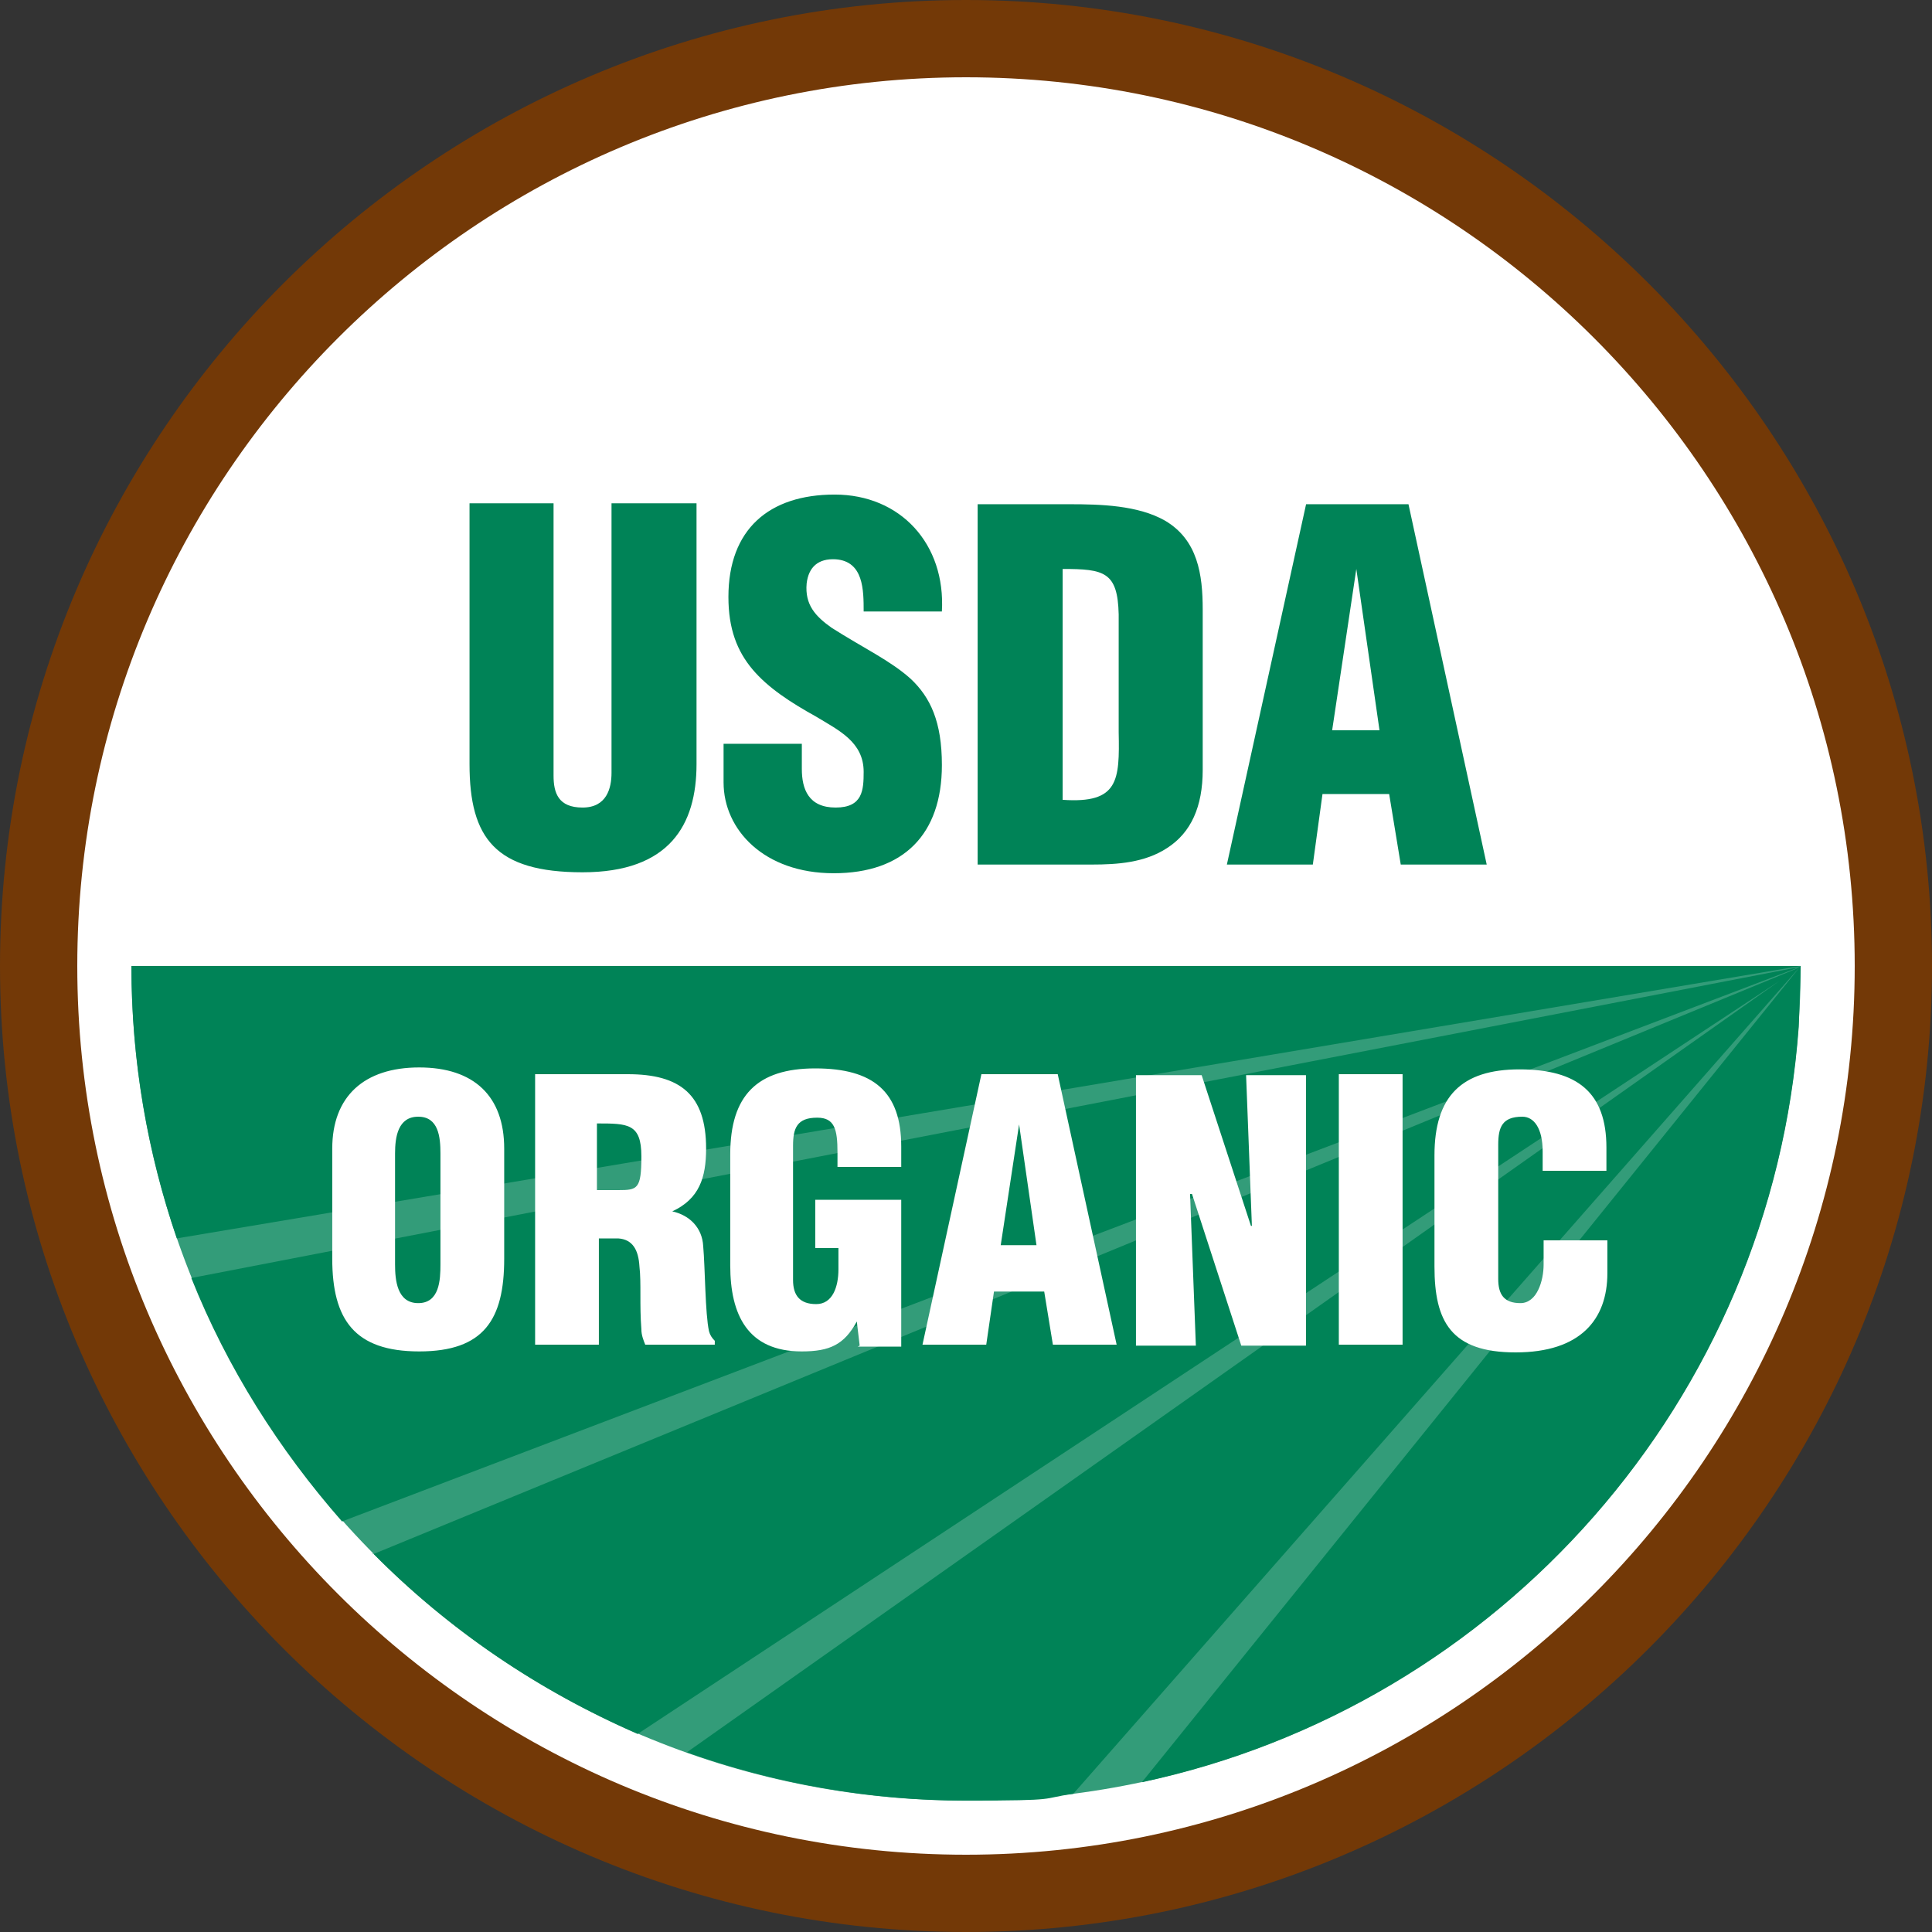 <svg width="75" height="75" viewBox="0 0 75 75" fill="none" xmlns="http://www.w3.org/2000/svg">
<rect x="0" y="0" width="75" height="75" fill="#333333" stroke="none"/>
<g clip-path="url(#clip0_393_1779)">
<path d="M72.054 47.467C77.568 28.364 66.552 8.409 47.449 2.895C28.347 -2.619 8.392 8.397 2.878 27.5C-2.636 46.602 8.38 66.558 27.483 72.071C46.585 77.585 66.54 66.569 72.054 47.467Z" fill="white"/>
<path d="M37.5 75C16.837 75 0 58.163 0 37.5C0 16.837 16.837 0 37.5 0C58.163 0 75 16.837 75 37.5C75 58.163 58.163 75 37.5 75ZM37.5 3C18.488 3 3 18.488 3 37.5C3 56.513 18.488 72 37.5 72C56.513 72 72 56.513 72 37.5C72 18.488 56.513 3 37.5 3Z" fill="#733907"/>
<path d="M69.902 37.5C69.902 55.388 55.389 69.9 37.502 69.9C19.614 69.9 5.102 55.388 5.102 37.5H69.902Z" fill="#339C79"/>
<path d="M69.902 37.499L6.864 48.074C5.739 44.774 5.102 41.212 5.102 37.499H69.902ZM7.427 49.612C8.814 53.099 10.839 56.287 13.277 59.062L69.864 37.537L7.427 49.612ZM14.477 60.299C17.402 63.262 20.889 65.624 24.752 67.312L69.902 37.537L14.477 60.337V60.299ZM26.664 68.024C30.039 69.224 33.714 69.899 37.502 69.899C41.289 69.899 40.314 69.824 41.664 69.637L69.902 37.499L26.664 68.024ZM69.827 39.862L69.902 37.499L44.327 69.187C58.202 66.224 68.777 54.374 69.827 39.862ZM18.189 19.537H21.489V30.112C21.489 30.787 21.677 31.349 22.614 31.349C23.552 31.349 23.739 30.599 23.739 29.999V19.537H27.039V29.662C27.039 32.024 25.989 33.862 22.614 33.862C19.239 33.862 18.227 32.549 18.227 29.662V19.537H18.189ZM31.127 28.874V29.849C31.127 30.637 31.389 31.349 32.439 31.349C33.489 31.349 33.527 30.674 33.527 29.962C33.527 28.799 32.552 28.349 31.689 27.824C30.677 27.262 29.814 26.699 29.214 25.987C28.614 25.274 28.277 24.412 28.277 23.174C28.277 20.549 29.852 19.199 32.402 19.199C34.952 19.199 36.714 21.112 36.564 23.737H33.527C33.527 22.912 33.527 21.787 32.439 21.712C31.764 21.674 31.389 22.012 31.314 22.649C31.239 23.474 31.652 23.924 32.289 24.374C33.527 25.162 34.577 25.649 35.364 26.362C36.114 27.074 36.564 28.012 36.564 29.699C36.564 32.399 35.064 33.899 32.364 33.899C29.664 33.899 28.089 32.212 28.089 30.374V28.874H31.127ZM41.252 22.087C42.864 22.087 43.389 22.199 43.427 23.849V28.424C43.464 30.299 43.427 31.199 41.252 31.049V22.087ZM42.377 33.562C43.389 33.562 44.439 33.487 45.302 32.924C46.239 32.324 46.689 31.312 46.689 29.887V23.662C46.689 22.312 46.502 20.962 45.227 20.212C44.177 19.612 42.714 19.574 41.514 19.574H37.952V33.562H42.377ZM53.627 28.349H51.714L52.652 22.087L53.552 28.349H53.627ZM50.964 33.562L51.339 30.824H53.927L54.377 33.562H57.714L54.677 19.574H50.702L47.627 33.562H50.927H50.964Z" fill="#008357"/>
<path d="M17.098 49.087C17.098 49.688 17.061 50.587 16.236 50.587C15.411 50.587 15.336 49.688 15.336 49.087V44.775C15.336 44.138 15.448 43.35 16.236 43.35C17.023 43.35 17.098 44.138 17.098 44.775V49.087ZM19.573 44.587C19.573 42.562 18.411 41.438 16.273 41.438C14.136 41.438 12.898 42.562 12.898 44.587V48.862C12.898 51.225 13.761 52.462 16.273 52.462C18.786 52.462 19.573 51.225 19.573 48.862V44.587ZM23.173 43.612C24.373 43.612 24.898 43.612 24.898 44.888C24.898 46.163 24.748 46.2 23.998 46.2H23.173V43.612ZM23.173 48.075H23.998C24.561 48.112 24.786 48.525 24.823 49.163C24.898 49.8 24.823 50.663 24.898 51.6C24.898 51.825 24.973 52.013 25.048 52.2H27.748V52.05C27.636 51.938 27.561 51.825 27.523 51.675C27.373 51 27.373 49.2 27.298 48.375C27.261 47.663 26.773 47.175 26.098 47.025C27.148 46.538 27.411 45.712 27.411 44.587C27.411 42.487 26.398 41.7 24.373 41.7H20.773V52.2H23.248V48.038L23.173 48.075ZM33.373 52.237L33.261 51.3C32.773 52.2 32.211 52.462 31.123 52.462C29.023 52.462 28.348 51.038 28.348 49.125V44.812C28.348 42.525 29.398 41.475 31.648 41.475C33.898 41.475 34.986 42.375 34.986 44.513V45.3H32.511V44.737C32.511 43.837 32.398 43.388 31.723 43.388C30.936 43.388 30.786 43.8 30.786 44.475V49.688C30.786 50.288 31.048 50.625 31.686 50.625C32.323 50.625 32.548 49.95 32.548 49.275V48.45H31.648V46.575H34.986V52.275H33.298L33.373 52.237ZM40.273 48.337H38.848L39.561 43.65L40.236 48.337H40.273ZM38.286 52.2L38.586 50.138H40.536L40.873 52.2H43.348L41.061 41.7H38.098L35.811 52.2H38.286ZM46.198 46.35L46.423 52.237H44.098V41.737H46.648L48.561 47.587H48.598L48.373 41.737H50.698V52.237H48.186L46.273 46.35H46.198ZM51.973 52.2V41.7H54.448V52.2H51.973ZM59.886 45.375V44.7C59.886 43.8 59.548 43.35 59.098 43.35C58.311 43.35 58.161 43.763 58.161 44.438V49.65C58.161 50.25 58.386 50.587 59.023 50.587C59.661 50.587 59.923 49.725 59.923 49.087V48.15H62.398V49.425C62.398 51.225 61.348 52.5 58.836 52.5C56.323 52.5 55.686 51.3 55.686 49.163V44.85C55.686 42.562 56.736 41.513 58.986 41.513C61.236 41.513 62.361 42.413 62.361 44.55V45.45H59.886V45.375Z" fill="white"/>
</g>
<defs>
<clipPath id="clip0_393_1779">
<rect width="75" height="75" fill="white"/>
</clipPath>
</defs>
</svg>

